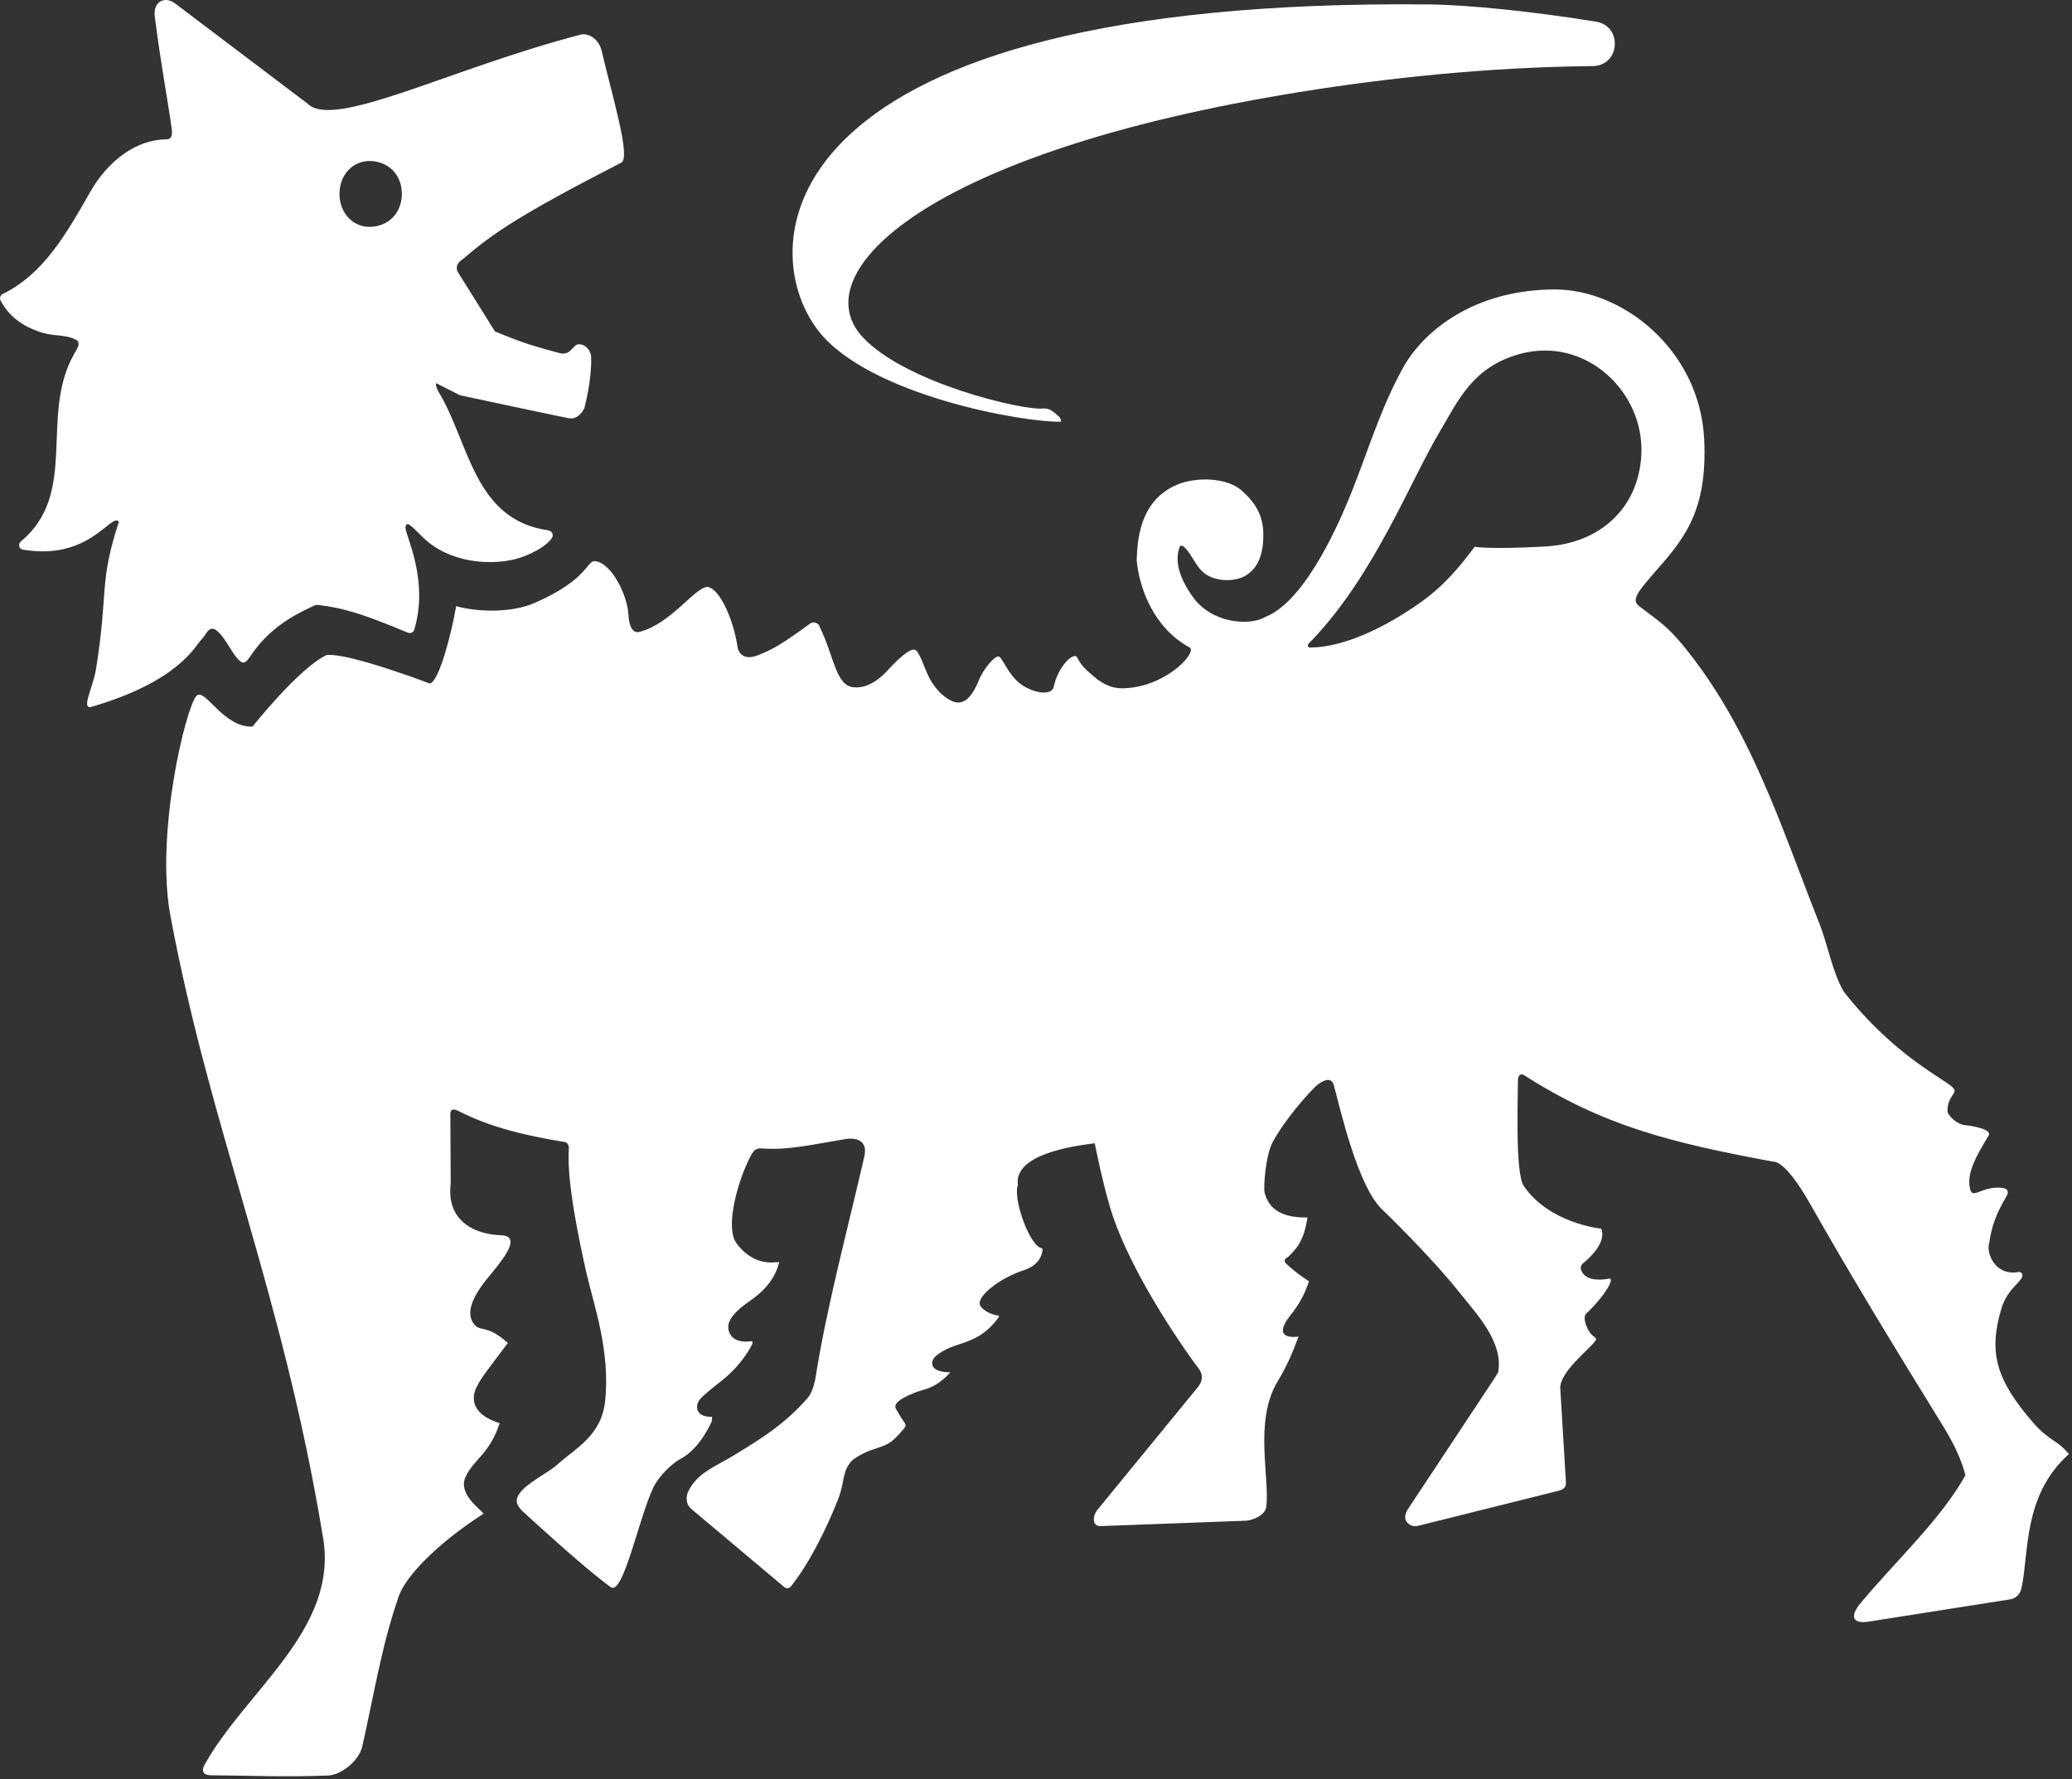 <svg width="304" height="261" viewBox="0 0 304 261" fill="none" xmlns="http://www.w3.org/2000/svg">
<rect x="0" y="0" width="304" height="261" fill="#333333" stroke="none"/>
<path d="M130.362 98.198C131.141 97.324 133.607 94.794 134.317 95.369C135.705 96.496 135.779 100.886 139.558 102.78M192.111 94.284C191.838 94.56 191.73 94.958 192.225 94.977C196.574 94.977 201.735 92.658 205.874 90.058C209.559 87.742 212.314 85.69 216.353 80.204C216.353 80.204 218.579 80.624 226.718 80.164C234.939 79.698 240.417 74.365 240.814 66.732C241.298 57.482 232.629 49.237 222.917 51.94C216.027 53.857 213.929 58.796 211.234 63.325C206.822 70.741 201.747 84.102 192.623 93.776C192.623 93.776 192.418 93.965 192.111 94.284ZM82.866 167.52C77.89 166.698 72.369 165.573 67.273 162.977C67.273 162.977 66.074 162.261 66.074 163.389L66.127 173.602C65.491 178.681 69.065 181.041 73.539 181.196C76.915 181.313 73.142 185.504 71.474 187.562C68.995 190.621 68.442 192.777 69.526 194.198C70.505 195.481 71.325 194.153 74.51 196.993C71.858 200.542 70.414 202.34 70.007 203.329C70.007 203.329 67.643 206.998 73.31 208.753C71.859 213.23 69.527 214.042 68.315 216.62C67.017 219.38 71.234 221.849 70.89 222.072C64.17 226.402 59.207 231.4 58.365 234.573C55.986 241.42 54.689 249.445 53.151 256.165C52.645 258.409 49.963 260.36 48.182 260.441C41.647 260.694 36.697 260.449 31.021 260.409C29.15 260.401 29.945 258.992 29.945 258.992C35.943 248.078 49.633 239.121 47.415 225.652C41.457 189.437 30.939 166.058 25.011 134.385C22.747 122.273 27.269 103.744 28.826 102.076C30.043 100.772 32.749 106.793 37.061 106.574C37.061 106.574 43.786 98.066 47.89 96.09C51.071 95.688 63.059 100.262 63.061 100.264C64.435 100.005 66.297 92.666 66.925 88.913C69.887 89.758 74.942 89.972 78.443 88.441C86.389 84.97 86.045 82.177 87.315 82.316C89.711 82.576 91.991 87.176 92.203 90.098C92.206 90.125 92.229 93.098 93.823 92.688C98.515 91.477 102.015 86.028 103.837 86.094C105.761 86.454 107.717 91.313 108.217 94.977C108.217 94.977 108.553 97.148 111.181 96.122C113.525 95.208 114.853 94.374 118.902 91.442C119.37 91.102 120.174 91.412 120.275 91.985C122.417 96.376 122.611 100.549 125.227 100.813C127.482 101.041 129.385 99.296 130.362 98.198C131.141 97.324 133.445 95.097 134.317 95.369C135.187 95.642 135.779 100.886 139.558 102.78C141.286 103.645 142.574 102.36 143.613 99.784C144.278 98.133 145.917 96.193 146.513 96.296C147.107 96.398 147.969 99.312 150.202 100.644C152.085 101.766 154.329 101.998 154.599 100.737C155.253 97.685 157.595 95.51 158.054 96.458C158.739 97.872 159.683 98.537 161.095 99.732C162.813 100.894 164.006 101.114 165.821 100.893C171.663 100.237 175.642 95.576 174.542 94.977C169.186 92.06 167.153 86.2 166.767 82.154C166.903 79.756 166.938 73.54 172.699 71.097C175.419 69.944 179.898 70.002 182.13 71.908C184.131 73.685 185.355 75.533 185.355 78.476C185.355 80.894 184.791 83.294 182.647 84.496C181.085 85.366 178.35 85.333 176.754 84.12C175.299 83.016 174.706 80.87 173.499 80.062H173.139C171.959 82.873 173.875 86.124 175.446 88.13C178.719 91.836 183.965 91.584 185.63 90.498C191.81 88.117 196.978 75.442 198.174 72.501C200.598 66.538 202.502 59.945 205.901 53.86C208.881 48.524 216.353 42.46 228.139 42.46C238.139 42.46 249.361 51.354 250.029 64.368C250.595 75.408 246.717 79.428 242.501 84.256C239.85 87.29 239.486 88.137 240.515 88.934C243.694 91.352 244.491 91.773 246.865 94.584C256.803 106.681 261.159 120.85 266.737 134.962C268.161 138.38 268.737 142.357 270.502 145.448C278.17 155.198 285.535 158.321 286.598 159.624C287.257 160.432 285.754 160.68 285.727 162.948C285.721 163.582 287.113 164.969 288.401 165.056C289.01 165.096 292.366 165.593 291.757 166.589C289.805 169.773 288.699 171.965 288.966 173.989C289.275 176.341 290.499 173.912 293.725 174.238C294.498 174.316 294.809 174.761 294.407 175.436C292.598 178.486 292.182 180.24 291.849 182.348C291.378 183.778 292.701 187.181 296.115 186.593C296.467 186.533 296.803 186.83 296.717 187.18C296.461 188.21 294.491 189.066 293.623 192.002C291.713 198.462 292.895 202.466 298.354 208.744C300.602 211.329 301.935 211.273 303.541 213.293C296.717 219.389 297.717 227.942 296.583 232.957C296.245 234.45 294.978 234.594 294.978 234.594L274.05 237.886C272.333 238.146 271.029 237.505 273.001 235.132C278.102 229 284.774 222.864 288.362 216.401C287.799 214.154 286.685 211.777 285.081 209.18C278.237 198.089 271.93 187.793 265.542 176.532C261.902 170.116 260.281 170.417 260.281 170.417C244.798 167.568 235.026 165.034 223.507 157.645C222.679 157.398 222.71 158.453 222.71 158.453C222.693 161.416 222.306 172.102 223.553 173.945C227.294 179.477 234.917 180.228 234.917 180.228C234.915 180.23 236.069 182.073 232.446 185.157C232.446 185.157 231.693 185.618 231.991 186.329C232.571 187.801 234.498 187.858 236.087 187.558C236.966 187.393 235.553 190.038 232.73 192.678C232.07 193.297 232.943 195.496 233.905 196.089C234.174 196.256 234.246 196.474 234.053 196.726C233.086 197.985 228.863 201.264 228.919 203.605L229.755 217.514C229.755 217.514 229.755 217.957 229.545 218.208C229.219 218.586 228.55 218.706 228.55 218.706L208.015 223.826C207.541 223.941 206.843 223.86 206.353 223.186C205.825 222.458 206.57 221.365 206.57 221.365L219.165 202.338L219.809 201.294C220.599 196.868 216.718 192.838 214.203 189.68C209.747 184.084 203.007 177.625 203.007 177.625C199.238 174.38 196.605 162.478 195.683 159.146C195.334 157.882 194.017 158.424 192.895 159.48C190.134 162.306 187.799 165.525 186.719 167.529C185.729 169.368 185.309 174.161 185.559 175.022C185.969 176.428 186.986 178.678 191.83 178.59C191.382 181.537 190.549 182.942 188.962 184.392C188.962 184.392 188.079 184.764 188.693 185.349C190.242 186.828 192.046 187.938 192.046 187.938C191.407 189.969 190.463 191.506 189.359 192.892C186.245 196.801 190.525 196.053 190.525 196.053C189.529 198.698 188.799 200.386 187.415 202.697C183.949 208.488 186.342 216.853 185.778 221.06C185.65 222.01 184.417 222.861 182.906 223.061L161.445 223.857C160.17 223.857 160.301 222.305 161.047 221.429L175.817 203.39C176.987 201.813 175.874 200.756 175.373 200.088C175.373 200.088 165.95 187.398 162.887 177.161C161.674 173.108 160.619 167.702 160.619 167.702C157.431 168.101 148.714 169.301 149.338 173.83C148.579 175.897 151.157 183.065 152.958 183.118C152.958 183.12 153.135 185.378 150.182 186.336C146.722 187.457 143.306 190.125 143.775 191.417C144.261 192.404 145.882 192.972 146.546 192.972V193.189C143.373 197.605 140.173 196.557 137.379 198.848C136.399 199.65 136.263 201.297 139.443 201.297C136.899 204.053 135.435 203.629 133.749 204.498C133.749 204.498 130.871 205.549 131.429 206.602C132.895 209.373 133.346 208.722 132.289 209.937C130.853 211.585 130.41 211.886 128.203 212.577C126.35 213.158 125.057 214.19 125.057 214.19C123.486 215.818 123.997 217.302 122.966 219.917C121.371 223.969 118.854 229.161 116.103 232.626C116.103 232.626 115.677 233.318 114.978 232.729L101.467 221.373C100.266 220.384 100.931 218.878 100.931 218.878C102.263 216.008 104.934 215.152 107.731 213.441C111.55 211.106 115.125 208.954 118.537 205.012C119.287 204.156 119.623 202.261 119.623 202.261C121.266 191.729 124.509 179.753 126.837 169.537C127.453 166.374 123.994 167.094 123.994 167.094C119.251 167.873 115.598 168.753 111.849 168.458C110.683 168.368 110.385 168.866 109.407 171.112C108.17 173.96 106.366 180.12 108.079 182.4C111.017 186.31 114.411 184.836 114.314 185.208C113.309 189.089 110.013 190.713 108.825 191.712C107.341 192.96 106.927 193.822 106.854 194.42C106.779 195.017 107.025 197.245 110.362 196.718L110.407 197.08C110.406 197.081 109.166 199.857 106.123 202.333C104.843 203.373 103.242 204.564 102.634 205.336C102.025 206.106 101.914 207.882 104.479 207.833L104.442 208.436C104.442 208.437 102.81 212.469 99.774 214.041C98.753 214.57 96.755 216.341 95.854 218.204C93.774 222.498 91.437 234.094 89.623 232.818C85.921 230.214 76.993 221.968 76.993 221.968C75.991 221.154 75.841 220.438 75.841 220.438C75.409 218.354 80.082 216.366 81.733 214.862C84.367 212.461 88.234 210.661 88.783 205.521C89.569 198.158 87.089 191.309 86.085 186.912C84.986 182.104 83.114 173.242 83.459 168.53C83.531 167.637 82.866 167.52 82.866 167.52Z" fill="white"/>
<path d="M54.188 33.276C51.792 33.276 49.808 31.255 49.808 28.433C49.808 25.623 51.792 23.615 54.188 23.615C56.965 23.615 58.958 25.623 58.958 28.433C58.958 31.255 56.965 33.276 54.188 33.276ZM68.002 37.927C72.326 34.23 76.137 31.576 91.166 23.846C92.597 23.11 89.742 13.761 88.305 7.582C87.828 5.429 86.068 4.855 85.253 5.066C66.028 10.046 48.942 19.084 45.113 15.19C45.054 15.131 45.113 15.19 45.046 15.14L25.706 0.518C24.106 -0.693 22.448 0.342 22.704 2.351C23.66 9.885 24.548 14.257 25.188 18.837C25.334 19.886 25.138 20.446 24.398 20.446C20.024 20.446 15.842 23.587 13.274 28.093C9.662 34.431 6.361 40.198 0.41 43.117C0.064 43.287 -0.107 43.715 0.072 44.062C1.33 46.498 3.529 47.91 5.728 48.651C8.17 49.474 9.309 48.927 11.156 49.843C11.446 49.987 11.598 50.343 11.509 50.659C11.372 51.139 11.076 51.52 10.785 52.095C5.805 61.044 11.553 72.433 3.054 79.426C2.633 79.772 2.777 80.522 3.312 80.614C13.204 82.311 16.248 75.171 17.45 76.516C14.481 85.527 15.933 86.771 14.065 98.262C13.649 100.822 11.812 104.151 13.438 103.677C26.292 99.923 28.629 94.737 29.554 93.807C30.614 92.742 30.872 90.287 33.757 95.064C34.384 96.103 35.318 97.388 35.784 97.158C36.13 97.213 36.662 96.349 36.865 96.055C39.354 92.448 42.466 90.49 45.986 88.886C46.157 88.807 46.32 88.711 46.506 88.73C50.945 89.166 54.701 90.69 59.84 92.803C60.209 92.955 60.652 92.776 60.77 92.388C63.017 85.004 59.366 78.335 59.496 77.368C59.625 76.403 60.108 76.882 61.934 78.71C65.884 82.662 72.036 82.943 75.649 82.001C77.592 81.494 80.15 80.206 80.978 78.898C81.27 78.438 80.974 77.874 80.44 77.796C69.474 76.222 68.896 64.99 64.33 57.439C64.076 57.019 63.845 56.34 64.02 56.219L67.48 57.975C67.542 58.006 82.809 61.247 83.473 61.352C85.006 61.596 85.736 59.863 85.736 59.863C85.854 59.404 86.829 55.691 86.736 52.413C86.693 50.931 85.073 50.018 84.338 50.766C84.048 51.063 83.772 51.375 83.47 51.596C83.089 51.878 82.58 51.928 82.124 51.806C78.193 50.742 76.865 50.361 72.622 48.619L67.11 39.802C66.741 38.679 67.65 38.228 68.002 37.927Z" fill="white"/>
<path d="M190.486 13.53C135.646 22.398 117.932 40.075 126.54 49.422C132.798 56.215 150.299 60.296 153.09 59.912C154.016 59.902 154.502 60.336 155.267 61.015C155.742 61.435 155.668 61.854 155.668 61.854C150.27 62.011 127.474 58 120.092 48.55C110.232 35.927 112.998 -0.376 209.878 0.651C215.147 0.707 224.786 1.652 234.163 3.179C238.127 3.826 237.7 9.652 233.684 9.694C218.454 9.85 203.658 11.399 190.486 13.53Z" fill="white"/>
</svg>
